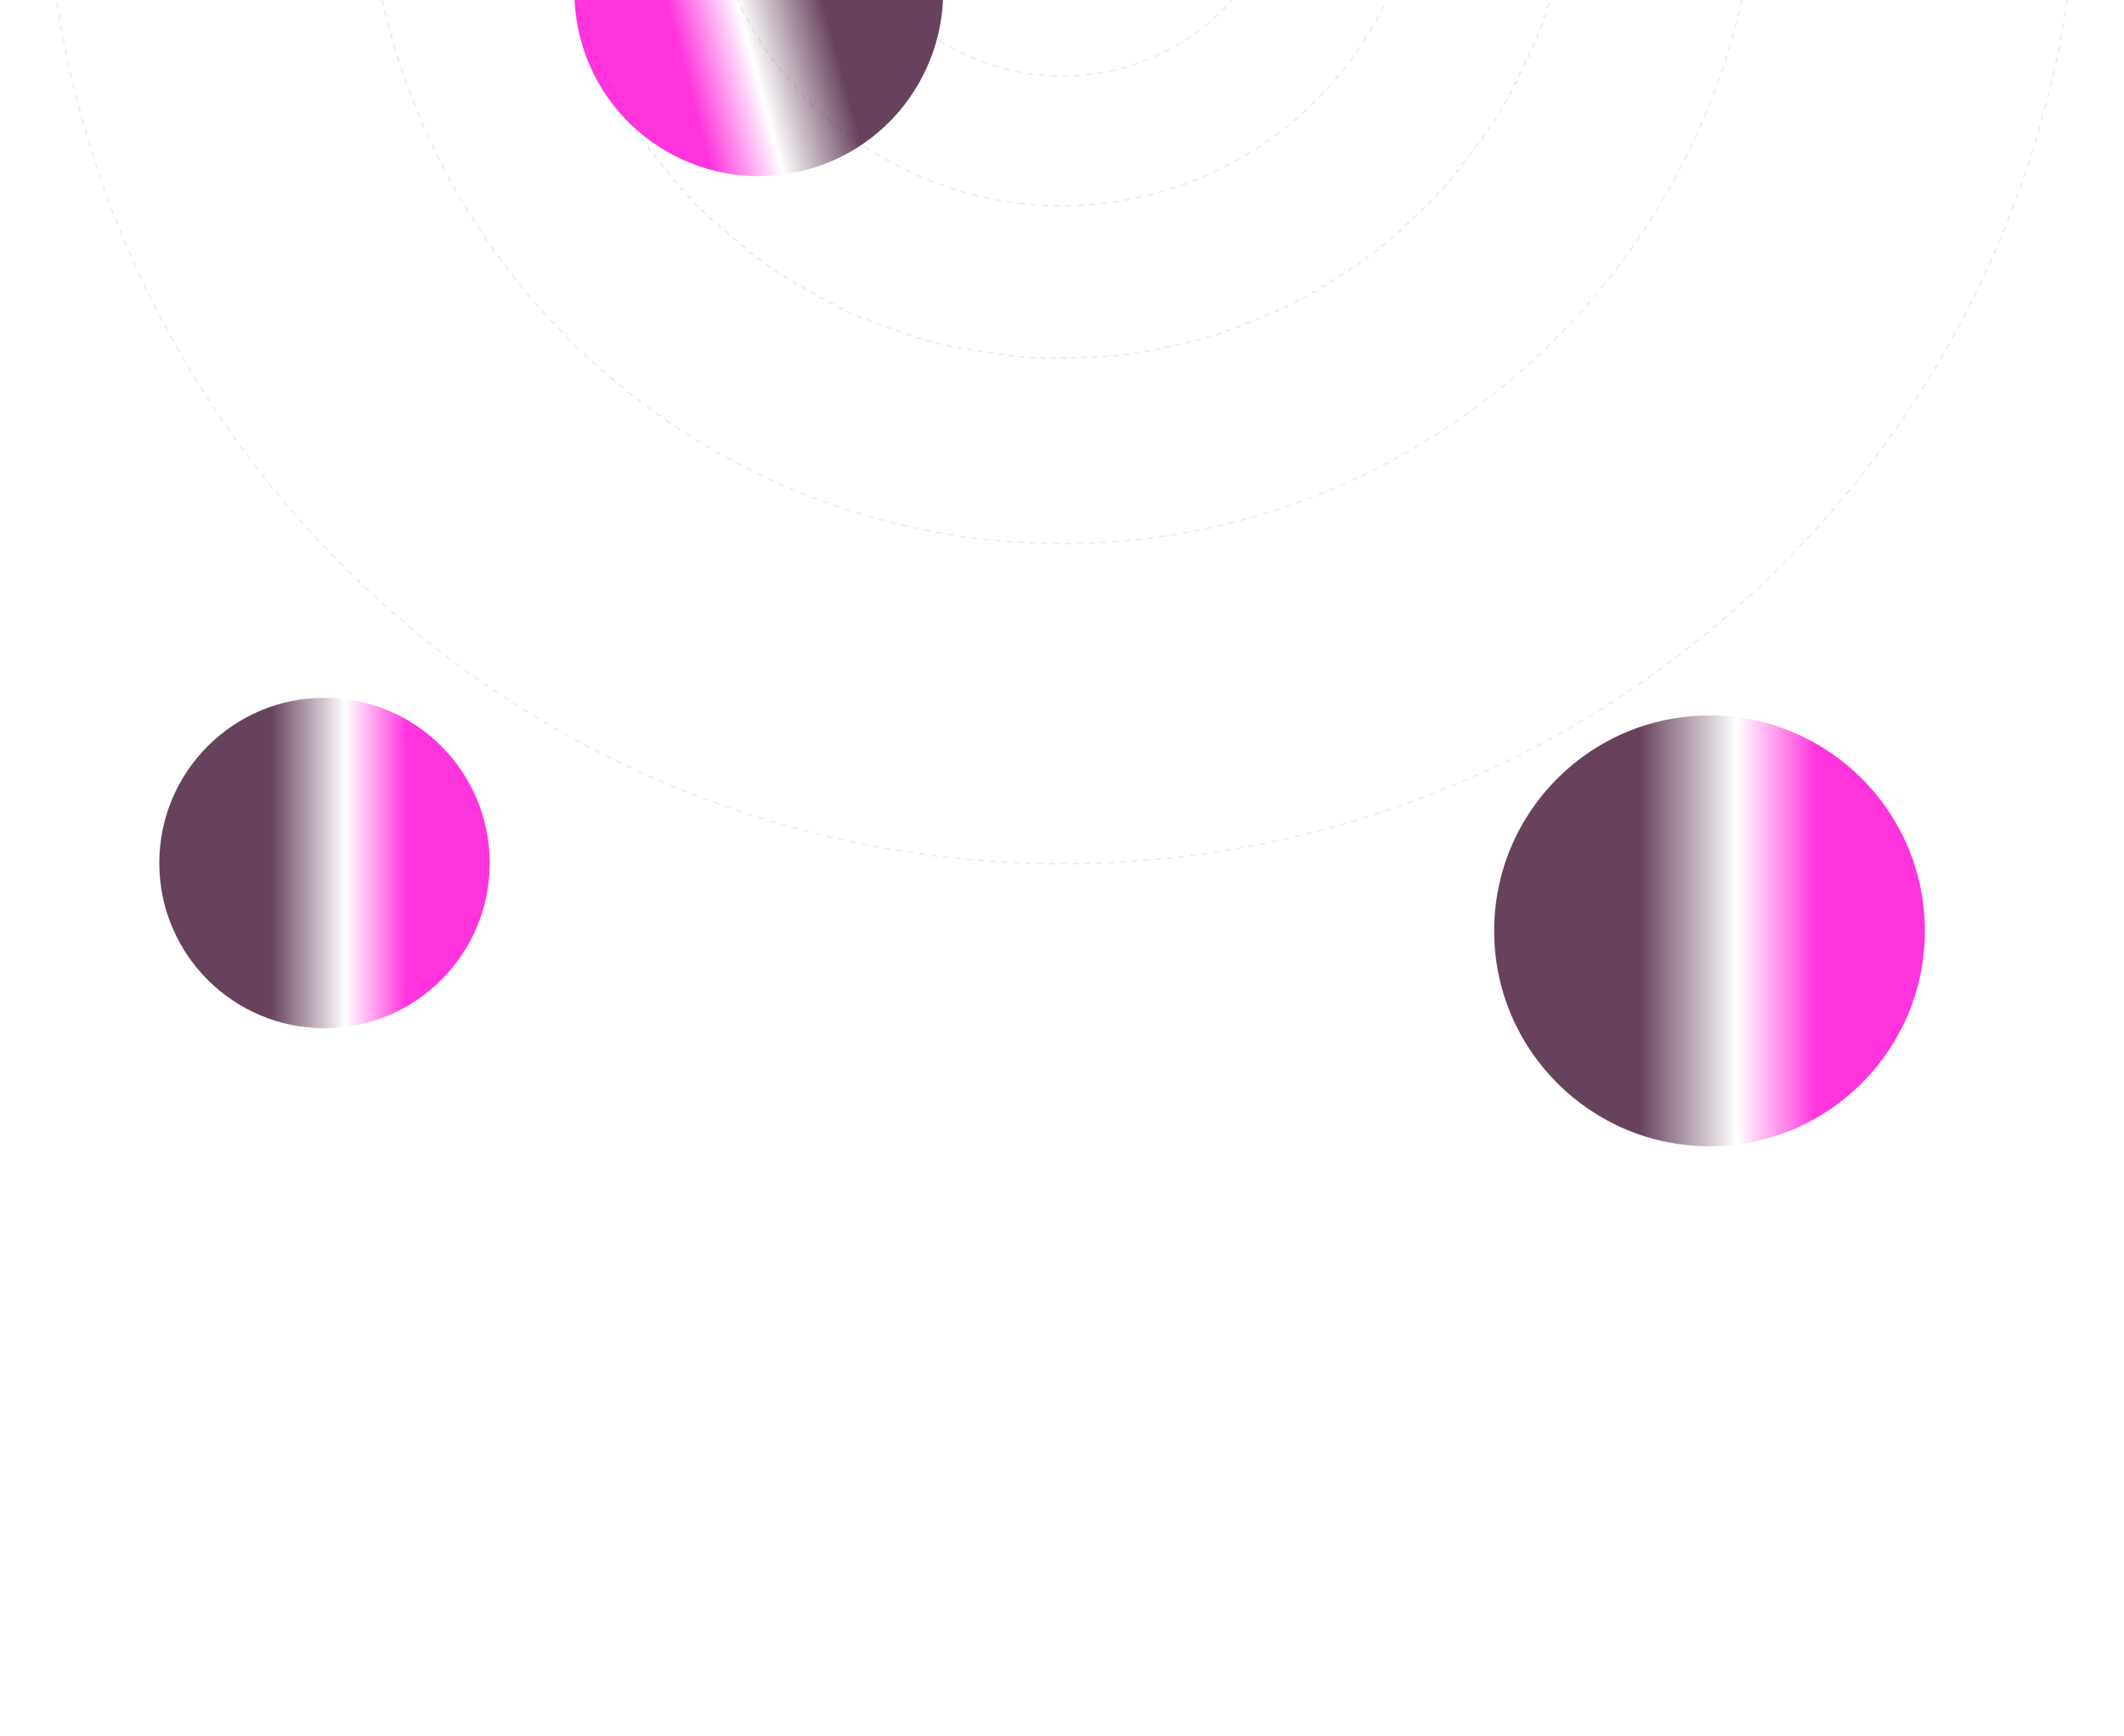 <svg width="1440" height="1177" viewBox="0 0 1440 1177" fill="none" xmlns="http://www.w3.org/2000/svg">
<g filter="url(#filter0_f_2542_12040)">
<circle cx="1159" cy="631" r="146" fill="url(#paint0_linear_2542_12040)"/>
</g>
<g filter="url(#filter1_f_2542_12040)">
<circle cx="220" cy="585" r="112" fill="url(#paint1_linear_2542_12040)"/>
</g>
<g filter="url(#filter2_f_2542_12040)">
<circle cx="514.419" cy="-5.625" r="125" transform="rotate(165 514.419 -5.625)" fill="url(#paint2_linear_2542_12040)"/>
</g>
<g style="mix-blend-mode:overlay">
<circle opacity="0.08" cx="720" cy="-104" r="155.5" stroke="black" stroke-dasharray="4 4"/>
<circle opacity="0.08" cx="720" cy="-104" r="243.5" stroke="black" stroke-dasharray="4 4"/>
<path opacity="0.08" d="M1066.95 -110.035C1066.97 -108.697 1066.99 -107.356 1066.99 -106.014L1066.49 -106.012C1066.5 -105.341 1066.5 -104.671 1066.5 -104C1066.5 -103.329 1066.5 -102.658 1066.49 -101.988L1066.99 -101.985C1066.99 -100.643 1066.97 -99.303 1066.95 -97.965L1066.45 -97.973C1066.43 -96.637 1066.4 -95.302 1066.36 -93.969L1066.86 -93.955C1066.82 -92.621 1066.77 -91.288 1066.72 -89.957L1066.22 -89.977C1066.17 -88.647 1066.11 -87.32 1066.04 -85.994L1066.54 -85.969C1066.47 -84.627 1066.39 -83.288 1066.31 -81.951L1065.81 -81.983C1065.73 -80.648 1065.64 -79.314 1065.54 -77.984L1066.04 -77.947C1065.94 -76.614 1065.83 -75.283 1065.72 -73.954L1065.22 -73.997C1065.11 -72.67 1064.98 -71.346 1064.86 -70.023L1065.35 -69.975C1065.22 -68.642 1065.09 -67.312 1064.94 -65.984L1064.44 -66.038C1064.3 -64.708 1064.15 -63.379 1063.99 -62.053L1064.48 -61.993C1064.32 -60.665 1064.16 -59.34 1063.98 -58.016L1063.48 -58.082C1063.31 -56.761 1063.13 -55.442 1062.94 -54.125L1063.43 -54.054C1063.24 -52.732 1063.04 -51.413 1062.84 -50.096L1062.34 -50.173C1062.14 -48.85 1061.92 -47.53 1061.7 -46.212L1062.2 -46.129C1061.97 -44.809 1061.75 -43.492 1061.51 -42.177L1061.02 -42.266C1060.78 -40.953 1060.54 -39.643 1060.29 -38.335L1060.78 -38.241C1060.53 -36.931 1060.27 -35.624 1060 -34.32L1059.51 -34.42C1059.24 -33.108 1058.97 -31.8 1058.69 -30.494L1059.18 -30.388C1058.89 -29.079 1058.6 -27.774 1058.31 -26.471L1057.82 -26.582C1057.52 -25.281 1057.22 -23.982 1056.91 -22.687L1057.39 -22.57C1057.08 -21.272 1056.76 -19.978 1056.43 -18.686L1055.95 -18.809C1055.62 -17.514 1055.29 -16.221 1054.95 -14.932L1055.43 -14.804C1055.09 -13.509 1054.73 -12.218 1054.38 -10.93L1053.9 -11.064C1053.54 -9.777 1053.17 -8.494 1052.8 -7.214L1053.28 -7.074C1052.91 -5.792 1052.53 -4.513 1052.14 -3.237L1051.67 -3.382C1051.28 -2.105 1050.88 -0.831 1050.48 0.439L1050.96 0.59C1050.56 1.867 1050.15 3.14 1049.73 4.411L1049.25 4.255C1048.84 5.524 1048.41 6.789 1047.98 8.051L1048.46 8.213C1048.02 9.477 1047.58 10.738 1047.14 11.995L1046.67 11.828C1046.22 13.084 1045.77 14.337 1045.31 15.587L1045.78 15.759C1045.32 17.016 1044.85 18.269 1044.37 19.519L1043.9 19.341C1043.43 20.589 1042.95 21.834 1042.46 23.075L1042.92 23.258C1042.43 24.501 1041.93 25.741 1041.43 26.977L1040.97 26.788C1040.46 28.022 1039.95 29.252 1039.44 30.479L1039.9 30.673C1039.38 31.907 1038.85 33.136 1038.32 34.362L1037.86 34.163C1037.33 35.387 1036.79 36.608 1036.24 37.825L1036.7 38.03C1036.15 39.249 1035.59 40.465 1035.03 41.676L1034.58 41.466C1034.02 42.676 1033.45 43.882 1032.88 45.084L1033.33 45.299C1032.75 46.506 1032.17 47.709 1031.58 48.908L1031.13 48.687C1030.54 49.886 1029.95 51.081 1029.34 52.271L1029.79 52.497C1029.19 53.69 1028.58 54.878 1027.96 56.062L1027.52 55.832C1026.9 57.014 1026.28 58.193 1025.65 59.368L1026.09 59.604C1025.46 60.782 1024.82 61.956 1024.18 63.126L1023.74 62.885C1023.09 64.055 1022.44 65.221 1021.79 66.382L1022.22 66.628C1021.56 67.792 1020.9 68.951 1020.23 70.106L1019.79 69.854C1019.12 71.008 1018.45 72.157 1017.76 73.302L1018.19 73.558C1017.51 74.705 1016.82 75.848 1016.12 76.986L1015.69 76.725C1015 77.864 1014.29 78.998 1013.58 80.129L1014.01 80.394C1013.29 81.526 1012.58 82.653 1011.85 83.776L1011.43 83.505C1010.71 84.626 1009.98 85.743 1009.25 86.856L1009.66 87.131C1008.93 88.246 1008.18 89.355 1007.43 90.46L1007.02 90.18C1006.27 91.285 1005.52 92.386 1004.75 93.482L1005.16 93.767C1004.4 94.865 1003.63 95.958 1002.86 97.046L1002.45 96.756C1001.68 97.843 1000.9 98.925 1000.11 100.002L1000.51 100.297C999.728 101.376 998.934 102.45 998.135 103.52L997.735 103.22C996.935 104.29 996.13 105.354 995.319 106.414L995.716 106.718C994.904 107.779 994.086 108.836 993.261 109.887L992.868 109.579C992.045 110.629 991.216 111.674 990.381 112.714L990.771 113.027C989.935 114.069 989.093 115.106 988.245 116.138L987.858 115.821C987.011 116.852 986.158 117.878 985.299 118.899L985.682 119.221C984.822 120.244 983.956 121.261 983.084 122.274L982.705 121.948C981.835 122.959 980.959 123.965 980.077 124.966L980.452 125.296C979.569 126.299 978.68 127.296 977.785 128.288L977.414 127.953C976.52 128.944 975.621 129.93 974.717 130.91L975.084 131.25C974.178 132.232 973.266 133.208 972.349 134.18L971.985 133.837C971.069 134.807 970.148 135.772 969.221 136.731L969.58 137.078C968.652 138.039 967.718 138.995 966.779 139.945L966.423 139.593C965.485 140.542 964.542 141.486 963.593 142.424L963.945 142.779C962.995 143.718 962.039 144.652 961.078 145.581L960.731 145.221C959.771 146.148 958.807 147.07 957.836 147.985L958.18 148.349C957.208 149.266 956.231 150.178 955.249 151.084L954.91 150.717C953.93 151.621 952.944 152.521 951.953 153.414L952.288 153.785C951.296 154.68 950.299 155.569 949.296 156.452L948.966 156.077C947.965 156.959 946.959 157.835 945.948 158.705L946.274 159.084C945.261 159.956 944.243 160.822 943.221 161.682L942.899 161.3C941.878 162.158 940.852 163.011 939.82 163.859L940.138 164.245C939.106 165.093 938.069 165.935 937.027 166.771L936.714 166.381C935.674 167.216 934.629 168.045 933.579 168.868L933.887 169.261C932.836 170.086 931.779 170.904 930.718 171.716L930.414 171.319C929.354 172.13 928.29 172.936 927.22 173.735L927.52 174.135C926.45 174.934 925.376 175.728 924.297 176.515L924.002 176.111C922.925 176.897 921.843 177.677 920.756 178.451L921.046 178.858C919.957 179.633 918.864 180.402 917.767 181.165L917.481 180.754C916.385 181.516 915.285 182.271 914.18 183.02L914.46 183.434C913.355 184.183 912.245 184.926 911.131 185.663L910.855 185.246C909.743 185.981 908.626 186.71 907.505 187.433L907.776 187.853C906.653 188.577 905.526 189.295 904.394 190.006L904.128 189.583C902.998 190.293 901.864 190.997 900.725 191.694L900.986 192.121C899.848 192.818 898.705 193.509 897.557 194.194L897.301 193.764C896.156 194.447 895.008 195.124 893.854 195.794L894.106 196.227C892.951 196.898 891.792 197.562 890.628 198.221L890.382 197.785C889.22 198.443 888.055 199.093 886.885 199.738L887.126 200.176C885.956 200.82 884.782 201.457 883.604 202.088L883.368 201.648C882.193 202.277 881.014 202.899 879.831 203.515L880.062 203.959C878.878 204.576 877.689 205.186 876.497 205.79L876.271 205.344C875.08 205.946 873.886 206.542 872.687 207.132L872.908 207.58C871.709 208.17 870.506 208.753 869.299 209.329L869.084 208.877C867.881 209.451 866.676 210.018 865.466 210.579L865.676 211.032C864.464 211.594 863.249 212.148 862.03 212.696L861.825 212.239C860.608 212.786 859.387 213.326 858.162 213.859L858.362 214.318C857.136 214.851 855.906 215.378 854.673 215.898L854.479 215.437C853.252 215.954 852.022 216.464 850.788 216.968L850.976 217.431C849.741 217.935 848.501 218.432 847.258 218.922L847.075 218.457C845.834 218.947 844.589 219.429 843.341 219.905L843.519 220.372C842.269 220.848 841.016 221.317 839.759 221.779L839.586 221.31C838.337 221.77 837.084 222.222 835.828 222.668L835.995 223.139C834.737 223.585 833.477 224.024 832.213 224.455L832.051 223.982C830.789 224.413 829.523 224.837 828.255 225.254L828.411 225.729C827.14 226.147 825.867 226.557 824.59 226.96L824.439 226.483C823.169 226.884 821.895 227.278 820.618 227.665L820.763 228.144C819.487 228.53 818.208 228.91 816.926 229.282L816.786 228.802C815.506 229.174 814.222 229.538 812.936 229.895L813.07 230.377C811.782 230.735 810.49 231.086 809.196 231.429L809.068 230.946C807.779 231.288 806.486 231.622 805.191 231.95L805.314 232.434C804.022 232.761 802.727 233.08 801.43 233.392L801.313 232.906C800.017 233.218 798.719 233.522 797.418 233.819L797.529 234.306C796.226 234.604 794.92 234.894 793.612 235.176L793.506 234.688C792.2 234.97 790.891 235.245 789.58 235.512L789.68 236.002C788.375 236.268 787.068 236.526 785.759 236.778L785.665 236.286C784.357 236.537 783.047 236.781 781.734 237.017L781.822 237.509C780.508 237.745 779.19 237.974 777.87 238.196L777.788 237.703C776.47 237.924 775.149 238.138 773.826 238.344L773.903 238.838C772.587 239.044 771.268 239.242 769.946 239.432L769.875 238.937C768.558 239.127 767.239 239.309 765.918 239.484L765.983 239.98C764.66 240.155 763.334 240.323 762.006 240.483L761.946 239.987C760.62 240.147 759.292 240.299 757.961 240.444L758.016 240.941C756.688 241.086 755.357 241.223 754.025 241.353L753.977 240.855C752.654 240.984 751.33 241.105 750.003 241.219L750.046 241.717C748.717 241.831 747.386 241.938 746.053 242.037L746.016 241.538C744.685 241.637 743.352 241.728 742.017 241.812L742.048 242.311C740.711 242.395 739.372 242.471 738.031 242.54L738.005 242.04C736.68 242.108 735.352 242.169 734.023 242.221L734.043 242.721C732.712 242.774 731.379 242.819 730.044 242.857L730.03 242.358C728.697 242.396 727.363 242.426 726.026 242.449L726.035 242.949C724.697 242.971 723.356 242.987 722.014 242.994L722.012 242.494C721.667 242.496 721.322 242.498 720.977 242.499C720.651 242.5 720.326 242.5 720 242.5C719.329 242.5 718.658 242.498 717.988 242.494L717.985 242.994C716.643 242.987 715.303 242.971 713.965 242.949L713.973 242.449C712.637 242.426 711.302 242.396 709.969 242.358L709.955 242.857C708.621 242.819 707.288 242.774 705.957 242.721L705.977 242.221C704.647 242.169 703.32 242.108 701.994 242.04L701.969 242.54C700.628 242.471 699.288 242.395 697.951 242.311L697.983 241.812C696.648 241.728 695.314 241.637 693.983 241.538L693.947 242.037C692.614 241.938 691.283 241.831 689.954 241.717L689.997 241.219C688.67 241.105 687.345 240.984 686.023 240.855L685.975 241.353C684.642 241.223 683.312 241.086 681.984 240.941L682.038 240.444C680.708 240.299 679.379 240.147 678.053 239.987L677.993 240.483C676.665 240.323 675.34 240.155 674.016 239.98L674.082 239.484C672.761 239.309 671.442 239.127 670.125 238.937L670.054 239.432C668.732 239.242 667.413 239.044 666.096 238.838L666.173 238.344C664.85 238.138 663.53 237.924 662.212 237.703L662.129 238.196C660.809 237.974 659.492 237.745 658.177 237.509L658.266 237.017C656.953 236.781 655.643 236.537 654.335 236.286L654.241 236.777C652.931 236.526 651.624 236.268 650.32 236.002L650.42 235.512C649.108 235.245 647.8 234.97 646.494 234.688L646.388 235.176C645.079 234.894 643.774 234.604 642.471 234.306L642.582 233.819C641.281 233.522 639.982 233.218 638.687 232.906L638.57 233.392C637.272 233.08 635.978 232.761 634.686 232.434L634.809 231.95C633.514 231.622 632.221 231.287 630.932 230.945L630.804 231.429C629.509 231.086 628.218 230.735 626.93 230.377L627.064 229.895C625.777 229.538 624.494 229.174 623.214 228.802L623.074 229.282C621.792 228.91 620.513 228.53 619.237 228.144L619.382 227.665C618.105 227.278 616.831 226.884 615.561 226.483L615.41 226.96C614.133 226.557 612.859 226.146 611.589 225.729L611.745 225.254C610.476 224.837 609.211 224.413 607.949 223.982L607.787 224.455C606.523 224.023 605.262 223.585 604.005 223.139L604.172 222.668C602.916 222.222 601.663 221.77 600.413 221.31L600.241 221.779C598.984 221.317 597.731 220.848 596.481 220.372L596.659 219.905C595.411 219.429 594.166 218.947 592.925 218.457L592.742 218.922C591.499 218.432 590.259 217.935 589.023 217.431L589.212 216.968C587.978 216.464 586.748 215.954 585.521 215.437L585.327 215.898C584.093 215.378 582.864 214.851 581.638 214.318L581.838 213.859C580.613 213.326 579.392 212.786 578.175 212.239L577.97 212.695C576.751 212.148 575.535 211.594 574.324 211.032L574.534 210.579C573.324 210.018 572.118 209.451 570.916 208.877L570.701 209.329C569.494 208.753 568.291 208.17 567.092 207.58L567.313 207.132C566.114 206.542 564.919 205.946 563.729 205.343L563.503 205.79C562.31 205.186 561.122 204.576 559.937 203.959L560.168 203.515C558.986 202.899 557.807 202.277 556.632 201.647L556.396 202.088C555.218 201.457 554.044 200.82 552.874 200.175L553.115 199.737C551.945 199.093 550.779 198.443 549.618 197.785L549.372 198.221C548.208 197.562 547.049 196.898 545.894 196.226L546.146 195.794C544.992 195.124 543.843 194.447 542.699 193.764L542.442 194.193C541.295 193.509 540.152 192.818 539.014 192.12L539.275 191.694C538.136 190.997 537.002 190.293 535.872 189.583L535.605 190.006C534.474 189.295 533.347 188.577 532.224 187.853L532.495 187.433C531.373 186.71 530.257 185.981 529.144 185.245L528.869 185.662C527.754 184.926 526.645 184.183 525.54 183.434L525.82 183.02C524.715 182.271 523.614 181.515 522.518 180.754L522.233 181.164C521.135 180.402 520.042 179.633 518.954 178.858L519.244 178.451C518.157 177.677 517.075 176.897 515.998 176.111L515.703 176.515C514.624 175.728 513.55 174.934 512.48 174.135L512.78 173.735C511.71 172.935 510.646 172.13 509.586 171.319L509.282 171.716C508.221 170.904 507.164 170.086 506.113 169.261L506.421 168.868C505.371 168.045 504.326 167.216 503.286 166.381L502.973 166.771C501.931 165.935 500.894 165.093 499.862 164.245L500.179 163.858C499.148 163.011 498.122 162.158 497.101 161.299L496.779 161.682C495.756 160.822 494.739 159.956 493.726 159.084L494.052 158.705C493.041 157.835 492.035 156.959 491.034 156.077L490.704 156.452C489.701 155.569 488.704 154.68 487.712 153.785L488.047 153.414C487.056 152.52 486.07 151.621 485.09 150.717L484.75 151.084C483.768 150.178 482.792 149.266 481.82 148.349L482.163 147.985C481.193 147.069 480.228 146.148 479.269 145.221L478.922 145.58C477.961 144.652 477.005 143.718 476.055 142.779L476.407 142.423C475.458 141.485 474.514 140.542 473.576 139.593L473.221 139.945C472.282 138.995 471.348 138.039 470.419 137.078L470.779 136.731C469.852 135.771 468.93 134.807 468.015 133.836L467.651 134.18C466.734 133.208 465.822 132.231 464.916 131.249L465.283 130.91C464.379 129.93 463.479 128.944 462.586 127.953L462.215 128.288C461.32 127.296 460.431 126.299 459.548 125.296L459.923 124.966C459.041 123.965 458.165 122.959 457.295 121.948L456.916 122.274C456.044 121.261 455.178 120.243 454.318 119.221L454.7 118.899C453.842 117.878 452.989 116.852 452.141 115.82L451.755 116.138C450.907 115.106 450.065 114.069 449.229 113.027L449.619 112.714C448.784 111.674 447.955 110.629 447.132 109.579L446.739 109.887C445.914 108.836 445.096 107.779 444.284 106.718L444.681 106.414C443.87 105.354 443.064 104.29 442.265 103.22L441.865 103.52C441.066 102.45 440.272 101.376 439.485 100.297L439.889 100.002C439.103 98.925 438.323 97.843 437.549 96.756L437.142 97.046C436.367 95.957 435.598 94.864 434.835 93.767L435.246 93.481C434.485 92.385 433.729 91.285 432.98 90.18L432.566 90.46C431.817 89.355 431.074 88.245 430.337 87.131L430.754 86.855C430.019 85.743 429.29 84.626 428.567 83.505L428.147 83.776C427.423 82.653 426.705 81.526 425.994 80.394L426.417 80.128C425.707 78.998 425.003 77.864 424.306 76.725L423.879 76.986C423.182 75.848 422.491 74.705 421.806 73.558L422.236 73.301C421.553 72.156 420.876 71.007 420.206 69.854L419.773 70.106C419.102 68.951 418.438 67.791 417.779 66.628L418.215 66.382C417.557 65.22 416.907 64.055 416.262 62.885L415.824 63.126C415.18 61.956 414.543 60.782 413.912 59.604L414.352 59.368C413.723 58.193 413.101 57.014 412.485 55.831L412.041 56.062C411.424 54.878 410.814 53.689 410.21 52.497L410.656 52.271C410.054 51.08 409.458 49.886 408.868 48.687L408.42 48.908C407.83 47.709 407.247 46.506 406.671 45.299L407.123 45.084C406.549 43.882 405.982 42.675 405.421 41.466L404.968 41.676C404.406 40.464 403.852 39.249 403.304 38.03L403.761 37.825C403.214 36.608 402.674 35.387 402.141 34.162L401.682 34.362C401.149 33.136 400.622 31.906 400.102 30.673L400.563 30.479C400.046 29.252 399.536 28.021 399.032 26.788L398.569 26.976C398.065 25.741 397.568 24.501 397.078 23.258L397.543 23.075C397.053 21.834 396.571 20.589 396.095 19.341L395.628 19.519C395.152 18.269 394.683 17.016 394.221 15.759L394.69 15.586C394.23 14.337 393.778 13.084 393.332 11.828L392.861 11.995C392.415 10.737 391.976 9.477 391.545 8.213L392.018 8.051C391.587 6.789 391.163 5.523 390.746 4.255L390.271 4.411C389.853 3.14 389.443 1.867 389.04 0.59L389.517 0.439C389.116 -0.831 388.722 -2.105 388.335 -3.382L387.856 -3.237C387.47 -4.513 387.09 -5.792 386.718 -7.074L387.198 -7.214C386.826 -8.494 386.462 -9.778 386.105 -11.064L385.623 -10.93C385.265 -12.218 384.914 -13.51 384.571 -14.804L385.054 -14.932C384.712 -16.221 384.378 -17.514 384.05 -18.809L383.566 -18.686C383.239 -19.978 382.92 -21.273 382.608 -22.57L383.094 -22.687C382.782 -23.983 382.478 -25.281 382.181 -26.582L381.694 -26.471C381.396 -27.774 381.106 -29.08 380.824 -30.388L381.312 -30.494C381.03 -31.8 380.755 -33.109 380.488 -34.42L379.998 -34.32C379.732 -35.625 379.474 -36.932 379.222 -38.241L379.714 -38.335C379.463 -39.643 379.219 -40.953 378.983 -42.266L378.491 -42.178C378.255 -43.492 378.026 -44.81 377.804 -46.13L378.297 -46.212C378.076 -47.53 377.862 -48.851 377.656 -50.174L377.162 -50.097C376.956 -51.413 376.758 -52.732 376.568 -54.054L377.063 -54.125C376.873 -55.442 376.691 -56.761 376.516 -58.082L376.02 -58.017C375.845 -59.34 375.677 -60.666 375.517 -61.994L376.013 -62.054C375.853 -63.38 375.701 -64.708 375.556 -66.039L375.059 -65.984C374.914 -67.312 374.777 -68.642 374.647 -69.975L375.145 -70.023C375.016 -71.346 374.895 -72.67 374.781 -73.997L374.283 -73.954C374.169 -75.283 374.062 -76.614 373.963 -77.947L374.462 -77.984C374.363 -79.315 374.272 -80.648 374.188 -81.983L373.689 -81.952C373.605 -83.289 373.529 -84.628 373.46 -85.969L373.96 -85.995C373.892 -87.32 373.831 -88.648 373.779 -89.977L373.279 -89.957C373.226 -91.288 373.181 -92.621 373.143 -93.956L373.642 -93.97C373.604 -95.303 373.574 -96.637 373.551 -97.974L373.051 -97.965C373.029 -99.303 373.013 -100.644 373.006 -101.986L373.506 -101.988C373.502 -102.659 373.5 -103.329 373.5 -104C373.5 -104.671 373.502 -105.342 373.506 -106.012L373.006 -106.015C373.013 -107.357 373.029 -108.697 373.051 -110.035L373.551 -110.027C373.574 -111.363 373.605 -112.698 373.642 -114.031L373.143 -114.045C373.181 -115.379 373.226 -116.712 373.279 -118.043L373.779 -118.023C373.831 -119.353 373.892 -120.68 373.96 -122.006L373.46 -122.031C373.529 -123.372 373.605 -124.712 373.689 -126.049L374.188 -126.017C374.272 -127.352 374.363 -128.686 374.462 -130.017L373.963 -130.054C374.062 -131.386 374.169 -132.717 374.283 -134.046L374.781 -134.003C374.895 -135.33 375.016 -136.655 375.145 -137.977L374.647 -138.025C374.777 -139.358 374.914 -140.688 375.059 -142.016L375.556 -141.962C375.701 -143.292 375.853 -144.621 376.013 -145.947L375.517 -146.007C375.677 -147.335 375.845 -148.66 376.02 -149.984L376.516 -149.918C376.691 -151.239 376.873 -152.558 377.063 -153.875L376.568 -153.946C376.758 -155.268 376.956 -156.587 377.162 -157.904L377.656 -157.827C377.862 -159.15 378.076 -160.47 378.297 -161.788L377.804 -161.871C378.026 -163.191 378.255 -164.508 378.491 -165.823L378.983 -165.734C379.219 -167.047 379.463 -168.357 379.714 -169.665L379.223 -169.759C379.474 -171.069 379.732 -172.376 379.998 -173.68L380.488 -173.58C380.755 -174.892 381.03 -176.2 381.312 -177.506L380.824 -177.612C381.106 -178.921 381.396 -180.226 381.694 -181.529L382.181 -181.418C382.478 -182.719 382.782 -184.018 383.094 -185.313L382.608 -185.43C382.92 -186.728 383.239 -188.022 383.566 -189.314L384.05 -189.191C384.378 -190.486 384.713 -191.779 385.055 -193.068L384.571 -193.196C384.914 -194.491 385.265 -195.782 385.623 -197.07L386.105 -196.936C386.462 -198.223 386.826 -199.506 387.198 -200.786L386.718 -200.926C387.09 -202.208 387.47 -203.487 387.856 -204.763L388.335 -204.618C388.722 -205.895 389.116 -207.169 389.517 -208.439L389.04 -208.59C389.443 -209.867 389.853 -211.141 390.271 -212.411L390.746 -212.255C391.163 -213.524 391.587 -214.789 392.018 -216.051L391.545 -216.213C391.977 -217.477 392.415 -218.738 392.861 -219.995L393.332 -219.828C393.778 -221.084 394.23 -222.337 394.69 -223.587L394.221 -223.759C394.683 -225.016 395.152 -226.269 395.628 -227.519L396.095 -227.341C396.571 -228.589 397.053 -229.834 397.543 -231.075L397.078 -231.258C397.568 -232.501 398.065 -233.741 398.569 -234.977L399.032 -234.788C399.536 -236.022 400.046 -237.252 400.563 -238.479L400.102 -238.673C400.622 -239.907 401.149 -241.136 401.682 -242.362L402.141 -242.162C402.674 -243.387 403.214 -244.608 403.761 -245.825L403.305 -246.03C403.852 -247.249 404.406 -248.465 404.968 -249.676L405.421 -249.466C405.982 -250.676 406.549 -251.882 407.123 -253.084L406.671 -253.299C407.247 -254.506 407.83 -255.709 408.42 -256.908L408.868 -256.687C409.458 -257.886 410.054 -259.081 410.657 -260.271L410.21 -260.497C410.814 -261.69 411.424 -262.878 412.041 -264.063L412.485 -263.832C413.101 -265.014 413.723 -266.193 414.353 -267.368L413.912 -267.604C414.543 -268.782 415.18 -269.956 415.825 -271.126L416.263 -270.885C416.907 -272.055 417.557 -273.221 418.215 -274.382L417.78 -274.628C418.438 -275.792 419.102 -276.951 419.774 -278.106L420.206 -277.854C420.876 -279.008 421.553 -280.157 422.236 -281.301L421.807 -281.558C422.491 -282.705 423.182 -283.848 423.88 -284.986L424.306 -284.725C425.003 -285.864 425.707 -286.998 426.418 -288.128L425.994 -288.395C426.705 -289.526 427.423 -290.653 428.147 -291.776L428.567 -291.505C429.29 -292.627 430.019 -293.743 430.755 -294.856L430.338 -295.131C431.074 -296.246 431.817 -297.355 432.566 -298.46L432.98 -298.18C433.729 -299.285 434.485 -300.386 435.246 -301.482L434.836 -301.767C435.598 -302.865 436.367 -303.958 437.142 -305.046L437.549 -304.756C438.323 -305.843 439.103 -306.925 439.889 -308.002L439.485 -308.297C440.272 -309.376 441.066 -310.45 441.865 -311.52L442.265 -311.22C443.065 -312.29 443.87 -313.354 444.681 -314.414L444.284 -314.718C445.096 -315.779 445.914 -316.836 446.739 -317.887L447.132 -317.579C447.955 -318.629 448.784 -319.674 449.619 -320.714L449.229 -321.027C450.065 -322.069 450.907 -323.106 451.755 -324.138L452.142 -323.821C452.989 -324.852 453.842 -325.878 454.701 -326.899L454.318 -327.221C455.178 -328.244 456.044 -329.261 456.916 -330.274L457.295 -329.948C458.165 -330.959 459.041 -331.965 459.923 -332.966L459.548 -333.296C460.431 -334.299 461.32 -335.296 462.215 -336.288L462.586 -335.953C463.48 -336.944 464.379 -337.93 465.283 -338.91L464.916 -339.25C465.822 -340.232 466.734 -341.208 467.651 -342.18L468.015 -341.837C468.931 -342.807 469.852 -343.772 470.779 -344.731L470.42 -345.078C471.348 -346.039 472.282 -346.995 473.221 -347.945L473.577 -347.593C474.515 -348.542 475.458 -349.486 476.407 -350.424L476.055 -350.779C477.005 -351.718 477.961 -352.652 478.922 -353.581L479.269 -353.221C480.229 -354.148 481.193 -355.07 482.164 -355.985L481.82 -356.349C482.792 -357.266 483.769 -358.178 484.751 -359.084L485.09 -358.717C486.07 -359.621 487.056 -360.521 488.047 -361.414L487.712 -361.785C488.704 -362.68 489.701 -363.569 490.704 -364.452L491.034 -364.077C492.035 -364.959 493.041 -365.835 494.053 -366.705L493.726 -367.084C494.739 -367.956 495.757 -368.822 496.779 -369.682L497.101 -369.3C498.122 -370.158 499.148 -371.011 500.18 -371.859L499.862 -372.245C500.894 -373.093 501.931 -373.935 502.973 -374.771L503.286 -374.381C504.326 -375.216 505.371 -376.045 506.421 -376.868L506.113 -377.261C507.164 -378.086 508.221 -378.904 509.282 -379.716L509.586 -379.319C510.646 -380.13 511.71 -380.936 512.78 -381.735L512.48 -382.135C513.55 -382.934 514.624 -383.728 515.703 -384.515L515.998 -384.111C517.075 -384.897 518.157 -385.677 519.244 -386.451L518.954 -386.858C520.043 -387.633 521.136 -388.402 522.233 -389.165L522.519 -388.754C523.615 -389.515 524.715 -390.271 525.82 -391.02L525.54 -391.434C526.645 -392.183 527.755 -392.926 528.869 -393.663L529.145 -393.246C530.257 -393.981 531.374 -394.71 532.495 -395.433L532.224 -395.853C533.347 -396.577 534.474 -397.295 535.606 -398.006L535.872 -397.583C537.002 -398.293 538.136 -398.997 539.275 -399.694L539.014 -400.121C540.152 -400.818 541.295 -401.509 542.443 -402.194L542.699 -401.764C543.843 -402.447 544.992 -403.124 546.146 -403.794L545.895 -404.226C547.049 -404.898 548.209 -405.562 549.372 -406.221L549.618 -405.785C550.78 -406.443 551.945 -407.093 553.115 -407.738L552.874 -408.176C554.044 -408.82 555.218 -409.457 556.396 -410.088L556.632 -409.648C557.807 -410.277 558.986 -410.899 560.169 -411.515L559.938 -411.959C561.122 -412.576 562.311 -413.186 563.503 -413.79L563.729 -413.344C564.92 -413.946 566.114 -414.542 567.313 -415.132L567.092 -415.58C568.291 -416.17 569.494 -416.753 570.701 -417.329L570.916 -416.877C572.119 -417.451 573.324 -418.018 574.534 -418.579L574.324 -419.032C575.536 -419.594 576.751 -420.148 577.97 -420.696L578.175 -420.239C579.392 -420.786 580.613 -421.326 581.838 -421.859L581.638 -422.318C582.864 -422.851 584.094 -423.378 585.327 -423.898L585.521 -423.437C586.748 -423.954 587.978 -424.464 589.213 -424.968L589.024 -425.431C590.26 -425.935 591.499 -426.432 592.742 -426.922L592.925 -426.457C594.166 -426.947 595.411 -427.429 596.659 -427.905L596.481 -428.372C597.731 -428.848 598.984 -429.317 600.241 -429.779L600.414 -429.31C601.663 -429.77 602.916 -430.222 604.172 -430.668L604.005 -431.139C605.263 -431.585 606.523 -432.024 607.787 -432.455L607.949 -431.982C609.211 -432.413 610.477 -432.837 611.745 -433.254L611.589 -433.729C612.86 -434.147 614.133 -434.557 615.41 -434.96L615.561 -434.483C616.831 -434.884 618.105 -435.278 619.382 -435.665L619.237 -436.144C620.513 -436.53 621.792 -436.91 623.074 -437.282L623.214 -436.802C624.494 -437.174 625.778 -437.538 627.064 -437.895L626.93 -438.377C628.218 -438.735 629.51 -439.086 630.804 -439.429L630.932 -438.946C632.221 -439.288 633.514 -439.622 634.809 -439.95L634.686 -440.434C635.978 -440.761 637.273 -441.08 638.57 -441.392L638.687 -440.906C639.983 -441.218 641.281 -441.522 642.582 -441.819L642.471 -442.306C643.774 -442.604 645.08 -442.894 646.388 -443.176L646.494 -442.688C647.8 -442.97 649.109 -443.245 650.42 -443.512L650.32 -444.002C651.625 -444.268 652.932 -444.526 654.241 -444.778L654.335 -444.286C655.643 -444.537 656.953 -444.781 658.266 -445.017L658.178 -445.509C659.492 -445.745 660.81 -445.974 662.13 -446.196L662.212 -445.703C663.53 -445.924 664.851 -446.138 666.174 -446.344L666.097 -446.838C667.413 -447.044 668.732 -447.242 670.054 -447.432L670.125 -446.937C671.442 -447.127 672.761 -447.309 674.082 -447.484L674.017 -447.98C675.34 -448.155 676.666 -448.323 677.994 -448.483L678.054 -447.987C679.38 -448.147 680.708 -448.299 682.039 -448.444L681.984 -448.941C683.312 -449.086 684.643 -449.223 685.975 -449.353L686.023 -448.855C687.346 -448.984 688.67 -449.105 689.997 -449.219L689.954 -449.717C691.283 -449.831 692.614 -449.938 693.947 -450.037L693.984 -449.538C695.315 -449.637 696.648 -449.728 697.983 -449.812L697.952 -450.311C699.289 -450.395 700.628 -450.471 701.969 -450.54L701.995 -450.04C703.32 -450.108 704.648 -450.169 705.977 -450.221L705.957 -450.721C707.288 -450.774 708.621 -450.819 709.956 -450.857L709.97 -450.358C711.303 -450.396 712.637 -450.426 713.974 -450.449L713.965 -450.949C715.303 -450.971 716.644 -450.987 717.986 -450.994L717.988 -450.494C718.659 -450.498 719.329 -450.5 720 -450.5C720.671 -450.5 721.342 -450.498 722.012 -450.494L722.015 -450.994C723.357 -450.987 724.697 -450.971 726.035 -450.949L726.027 -450.449C727.363 -450.426 728.698 -450.395 730.031 -450.358L730.045 -450.857C731.379 -450.819 732.712 -450.774 734.043 -450.721L734.023 -450.221C735.353 -450.169 736.68 -450.108 738.006 -450.04L738.031 -450.54C739.372 -450.471 740.712 -450.395 742.049 -450.311L742.017 -449.812C743.352 -449.728 744.686 -449.637 746.017 -449.538L746.054 -450.037C747.386 -449.938 748.717 -449.831 750.046 -449.717L750.003 -449.219C751.33 -449.105 752.655 -448.984 753.977 -448.855L754.025 -449.353C755.358 -449.223 756.688 -449.086 758.016 -448.941L757.962 -448.444C759.292 -448.299 760.621 -448.147 761.947 -447.987L762.007 -448.483C763.335 -448.323 764.66 -448.155 765.984 -447.98L765.918 -447.484C767.239 -447.309 768.558 -447.127 769.875 -446.937L769.946 -447.432C771.268 -447.242 772.587 -447.044 773.904 -446.838L773.827 -446.344C775.15 -446.138 776.47 -445.924 777.788 -445.703L777.871 -446.196C779.191 -445.974 780.508 -445.745 781.823 -445.509L781.734 -445.017C783.047 -444.781 784.357 -444.537 785.665 -444.286L785.759 -444.777C787.069 -444.526 788.376 -444.268 789.68 -444.002L789.58 -443.512C790.892 -443.245 792.2 -442.97 793.506 -442.688L793.612 -443.176C794.921 -442.894 796.226 -442.604 797.529 -442.306L797.418 -441.819C798.719 -441.522 800.018 -441.218 801.313 -440.906L801.43 -441.392C802.728 -441.08 804.022 -440.761 805.314 -440.434L805.191 -439.95C806.486 -439.622 807.779 -439.287 809.068 -438.945L809.196 -439.429C810.491 -439.086 811.782 -438.735 813.07 -438.377L812.936 -437.895C814.223 -437.538 815.506 -437.174 816.786 -436.802L816.926 -437.282C818.208 -436.91 819.487 -436.53 820.763 -436.144L820.618 -435.665C821.895 -435.278 823.169 -434.884 824.439 -434.483L824.59 -434.96C825.867 -434.557 827.141 -434.147 828.411 -433.729L828.255 -433.254C829.524 -432.837 830.789 -432.413 832.051 -431.982L832.213 -432.455C833.477 -432.023 834.738 -431.585 835.995 -431.139L835.828 -430.668C837.084 -430.222 838.337 -429.77 839.587 -429.31L839.759 -429.779C841.016 -429.317 842.269 -428.848 843.519 -428.372L843.341 -427.905C844.589 -427.429 845.834 -426.947 847.075 -426.457L847.258 -426.922C848.501 -426.432 849.741 -425.935 850.977 -425.431L850.788 -424.968C852.022 -424.464 853.252 -423.954 854.479 -423.437L854.673 -423.898C855.907 -423.378 857.136 -422.851 858.362 -422.318L858.162 -421.859C859.387 -421.326 860.608 -420.786 861.825 -420.239L862.03 -420.695C863.249 -420.148 864.465 -419.594 865.676 -419.032L865.466 -418.579C866.676 -418.018 867.882 -417.451 869.084 -416.877L869.299 -417.329C870.506 -416.753 871.709 -416.17 872.908 -415.58L872.687 -415.132C873.886 -414.542 875.081 -413.946 876.271 -413.343L876.497 -413.79C877.69 -413.186 878.878 -412.576 880.063 -411.959L879.832 -411.515C881.014 -410.899 882.193 -410.277 883.368 -409.647L883.604 -410.088C884.782 -409.457 885.956 -408.82 887.126 -408.175L886.885 -407.737C888.055 -407.093 889.221 -406.443 890.382 -405.785L890.628 -406.22C891.792 -405.562 892.951 -404.898 894.106 -404.226L893.854 -403.794C895.008 -403.124 896.157 -402.447 897.301 -401.764L897.558 -402.193C898.705 -401.509 899.848 -400.818 900.986 -400.12L900.725 -399.694C901.864 -398.997 902.998 -398.293 904.128 -397.582L904.395 -398.006C905.526 -397.295 906.654 -396.577 907.776 -395.853L907.505 -395.433C908.627 -394.71 909.743 -393.981 910.856 -393.245L911.131 -393.662C912.245 -392.926 913.355 -392.183 914.46 -391.434L914.18 -391.02C915.285 -390.271 916.386 -389.515 917.482 -388.754L917.767 -389.164C918.865 -388.402 919.958 -387.633 921.046 -386.858L920.756 -386.451C921.843 -385.677 922.925 -384.897 924.002 -384.111L924.297 -384.515C925.376 -383.728 926.45 -382.934 927.52 -382.135L927.22 -381.735C928.29 -380.935 929.354 -380.13 930.414 -379.319L930.718 -379.716C931.779 -378.904 932.836 -378.086 933.887 -377.261L933.579 -376.868C934.629 -376.045 935.674 -375.216 936.714 -374.381L937.027 -374.771C938.069 -373.935 939.106 -373.093 940.138 -372.245L939.821 -371.858C940.852 -371.011 941.878 -370.158 942.899 -369.299L943.221 -369.682C944.244 -368.822 945.261 -367.956 946.274 -367.084L945.948 -366.705C946.959 -365.835 947.965 -364.959 948.966 -364.077L949.296 -364.452C950.299 -363.569 951.296 -362.68 952.288 -361.785L951.953 -361.414C952.944 -360.52 953.93 -359.621 954.91 -358.717L955.25 -359.084C956.232 -358.178 957.208 -357.266 958.18 -356.349L957.837 -355.985C958.807 -355.069 959.772 -354.148 960.731 -353.221L961.078 -353.58C962.039 -352.652 962.995 -351.718 963.945 -350.779L963.593 -350.423C964.542 -349.485 965.486 -348.542 966.424 -347.593L966.779 -347.945C967.718 -346.995 968.652 -346.039 969.581 -345.078L969.221 -344.731C970.148 -343.771 971.07 -342.807 971.985 -341.836L972.349 -342.18C973.266 -341.208 974.178 -340.231 975.084 -339.249L974.717 -338.91C975.621 -337.93 976.521 -336.944 977.414 -335.953L977.785 -336.288C978.68 -335.296 979.569 -334.299 980.452 -333.296L980.077 -332.966C980.959 -331.965 981.835 -330.959 982.705 -329.947L983.084 -330.274C983.956 -329.261 984.822 -328.243 985.682 -327.221L985.3 -326.899C986.158 -325.878 987.011 -324.852 987.859 -323.82L988.245 -324.138C989.093 -323.106 989.935 -322.069 990.771 -321.027L990.381 -320.714C991.216 -319.674 992.045 -318.629 992.868 -317.579L993.261 -317.887C994.086 -316.836 994.904 -315.779 995.716 -314.718L995.319 -314.414C996.13 -313.354 996.936 -312.29 997.735 -311.22L998.135 -311.52C998.934 -310.45 999.728 -309.376 1000.51 -308.297L1000.11 -308.002C1000.9 -306.925 1001.68 -305.843 1002.45 -304.756L1002.86 -305.046C1003.63 -303.957 1004.4 -302.864 1005.16 -301.767L1004.75 -301.481C1005.52 -300.385 1006.27 -299.285 1007.02 -298.18L1007.43 -298.46C1008.18 -297.355 1008.93 -296.245 1009.66 -295.131L1009.25 -294.855C1009.98 -293.743 1010.71 -292.626 1011.43 -291.505L1011.85 -291.776C1012.58 -290.653 1013.29 -289.526 1014.01 -288.394L1013.58 -288.128C1014.29 -286.998 1015 -285.864 1015.69 -284.725L1016.12 -284.986C1016.82 -283.848 1017.51 -282.705 1018.19 -281.557L1017.76 -281.301C1018.45 -280.157 1019.12 -279.008 1019.79 -277.854L1020.23 -278.105C1020.9 -276.951 1021.56 -275.791 1022.22 -274.628L1021.79 -274.382C1022.44 -273.22 1023.09 -272.055 1023.74 -270.885L1024.18 -271.126C1024.82 -269.956 1025.46 -268.782 1026.09 -267.604L1025.65 -267.368C1026.28 -266.193 1026.9 -265.014 1027.52 -263.831L1027.96 -264.062C1028.58 -262.878 1029.19 -261.689 1029.79 -260.497L1029.34 -260.271C1029.95 -259.08 1030.54 -257.886 1031.13 -256.687L1031.58 -256.908C1032.17 -255.709 1032.75 -254.506 1033.33 -253.299L1032.88 -253.084C1033.45 -251.881 1034.02 -250.676 1034.58 -249.466L1035.03 -249.676C1035.59 -248.464 1036.15 -247.249 1036.7 -246.03L1036.24 -245.825C1036.79 -244.608 1037.33 -243.387 1037.86 -242.162L1038.32 -242.362C1038.85 -241.136 1039.38 -239.906 1039.9 -238.673L1039.44 -238.479C1039.95 -237.252 1040.46 -236.022 1040.97 -234.787L1041.43 -234.976C1041.93 -233.74 1042.43 -232.501 1042.92 -231.258L1042.46 -231.075C1042.95 -229.834 1043.43 -228.589 1043.9 -227.341L1044.37 -227.519C1044.85 -226.269 1045.32 -225.016 1045.78 -223.759L1045.31 -223.586C1045.77 -222.337 1046.22 -221.084 1046.67 -219.828L1047.14 -219.995C1047.58 -218.737 1048.02 -217.477 1048.46 -216.213L1047.98 -216.051C1048.41 -214.789 1048.84 -213.523 1049.25 -212.255L1049.73 -212.411C1050.15 -211.14 1050.56 -209.867 1050.96 -208.59L1050.48 -208.439C1050.88 -207.169 1051.28 -205.895 1051.67 -204.618L1052.14 -204.763C1052.53 -203.487 1052.91 -202.208 1053.28 -200.926L1052.8 -200.786C1053.17 -199.506 1053.54 -198.222 1053.9 -196.936L1054.38 -197.07C1054.73 -195.782 1055.09 -194.49 1055.43 -193.196L1054.95 -193.068C1055.29 -191.779 1055.62 -190.486 1055.95 -189.191L1056.43 -189.314C1056.76 -188.022 1057.08 -186.727 1057.39 -185.43L1056.91 -185.313C1057.22 -184.017 1057.52 -182.719 1057.82 -181.418L1058.31 -181.529C1058.6 -180.226 1058.89 -178.92 1059.18 -177.612L1058.69 -177.506C1058.97 -176.2 1059.24 -174.891 1059.51 -173.58L1060 -173.68C1060.27 -172.375 1060.53 -171.068 1060.78 -169.759L1060.29 -169.665C1060.54 -168.357 1060.78 -167.047 1061.02 -165.734L1061.51 -165.822C1061.75 -164.508 1061.97 -163.19 1062.2 -161.87L1061.7 -161.788C1061.92 -160.47 1062.14 -159.149 1062.34 -157.826L1062.84 -157.903C1063.04 -156.587 1063.24 -155.268 1063.43 -153.946L1062.94 -153.875C1063.13 -152.558 1063.31 -151.239 1063.48 -149.918L1063.98 -149.983C1064.16 -148.66 1064.32 -147.334 1064.48 -146.006L1063.99 -145.946C1064.15 -144.62 1064.3 -143.292 1064.44 -141.961L1064.94 -142.016C1065.09 -140.688 1065.22 -139.357 1065.35 -138.025L1064.86 -137.977C1064.98 -136.654 1065.11 -135.33 1065.22 -134.003L1065.72 -134.046C1065.83 -132.717 1065.94 -131.386 1066.04 -130.053L1065.54 -130.016C1065.64 -128.685 1065.73 -127.352 1065.81 -126.017L1066.31 -126.048C1066.39 -124.711 1066.47 -123.372 1066.54 -122.031L1066.04 -122.005C1066.11 -120.68 1066.17 -119.352 1066.22 -118.023L1066.72 -118.043C1066.77 -116.712 1066.82 -115.379 1066.86 -114.044L1066.36 -114.03C1066.4 -112.697 1066.43 -111.363 1066.45 -110.026L1066.95 -110.035Z" stroke="black" stroke-dasharray="4 4"/>
<circle opacity="0.08" cx="720" cy="-104" r="472.5" stroke="black" stroke-dasharray="4 4"/>
<circle opacity="0.08" cx="720" cy="-104" r="689.5" stroke="black" stroke-dasharray="4 4"/>
</g>
<defs>
<filter id="filter0_f_2542_12040" x="613" y="85" width="1092" height="1092" filterUnits="userSpaceOnUse" color-interpolation-filters="sRGB">
<feFlood flood-opacity="0" result="BackgroundImageFix"/>
<feBlend mode="normal" in="SourceGraphic" in2="BackgroundImageFix" result="shape"/>
<feGaussianBlur stdDeviation="200" result="effect1_foregroundBlur_2542_12040"/>
</filter>
<filter id="filter1_f_2542_12040" x="-292" y="73" width="1024" height="1024" filterUnits="userSpaceOnUse" color-interpolation-filters="sRGB">
<feFlood flood-opacity="0" result="BackgroundImageFix"/>
<feBlend mode="normal" in="SourceGraphic" in2="BackgroundImageFix" result="shape"/>
<feGaussianBlur stdDeviation="200" result="effect1_foregroundBlur_2542_12040"/>
</filter>
<filter id="filter2_f_2542_12040" x="-10.612" y="-530.656" width="1050.06" height="1050.06" filterUnits="userSpaceOnUse" color-interpolation-filters="sRGB">
<feFlood flood-opacity="0" result="BackgroundImageFix"/>
<feBlend mode="normal" in="SourceGraphic" in2="BackgroundImageFix" result="shape"/>
<feGaussianBlur stdDeviation="200" result="effect1_foregroundBlur_2542_12040"/>
</filter>
<linearGradient id="paint0_linear_2542_12040" x1="1231.75" y1="647.222" x2="1105.73" y2="647.222" gradientUnits="userSpaceOnUse">
<stop stop-color="#FF34DD"/>
<stop offset="0.43" stop-color="white"/>
<stop offset="0.955" stop-color="#66425d"/>
</linearGradient>
<linearGradient id="paint1_linear_2542_12040" x1="275.811" y1="597.444" x2="179.135" y2="597.444" gradientUnits="userSpaceOnUse">
<stop stop-color="#FF34DD"/>
<stop offset="0.43" stop-color="white"/>
<stop offset="0.955" stop-color="#66425d"/>
</linearGradient>
<linearGradient id="paint2_linear_2542_12040" x1="576.708" y1="8.264" x2="468.811" y2="8.264" gradientUnits="userSpaceOnUse">
<stop stop-color="#FF34DD"/>
<stop offset="0.43" stop-color="white"/>
<stop offset="0.955" stop-color="#66425d"/>
</linearGradient>
</defs>
</svg>
